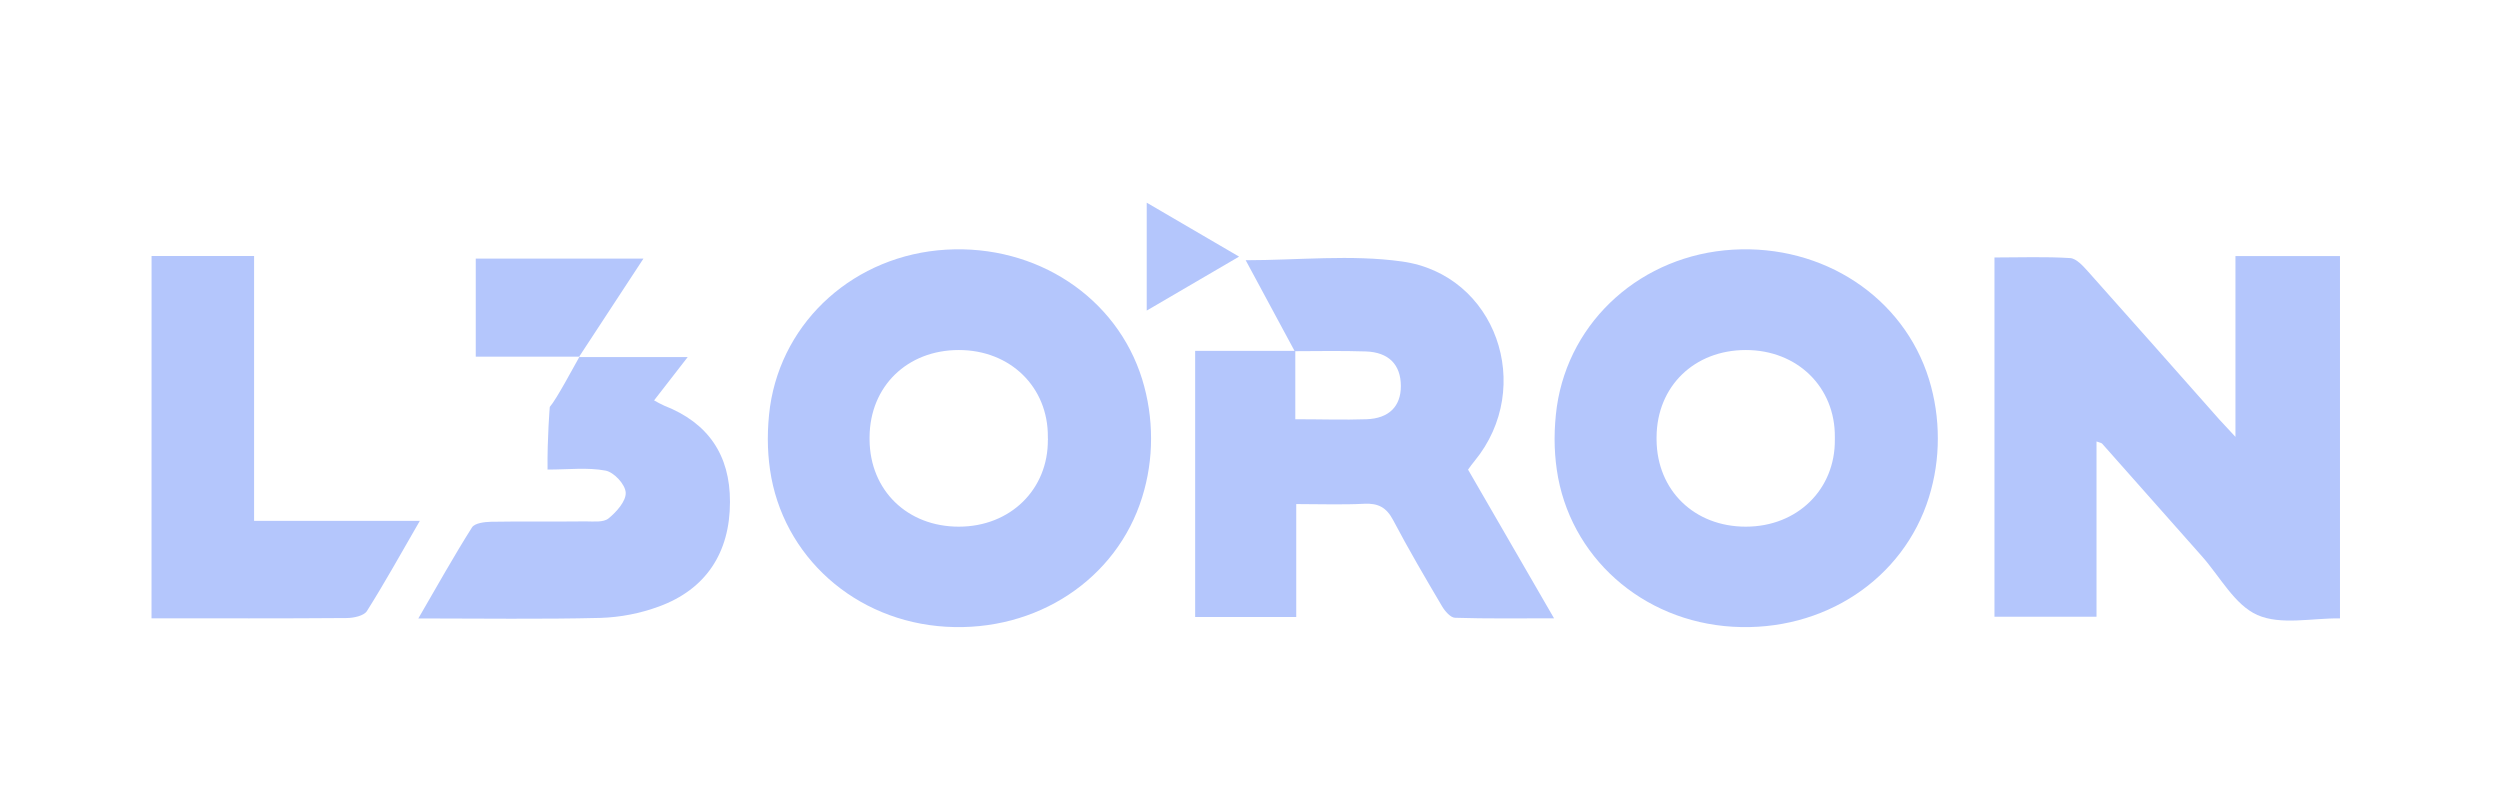 <svg width="99" height="32" viewBox="0 0 99 32" fill="none" xmlns="http://www.w3.org/2000/svg">
<g clip-path="url(#clip0_108_15956)">
<g clip-path="url(#clip1_108_15956)">
<path d="M92.663 24.488C91.56 24.473 90.322 24.764 89.392 24.354C88.495 23.958 87.914 22.838 87.199 22.031C85.881 20.545 84.564 19.058 83.247 17.571C83.215 17.535 83.148 17.53 83.022 17.482V24.423H78.981V10.196C80.014 10.196 81 10.158 81.979 10.22C82.227 10.237 82.49 10.534 82.689 10.755C84.429 12.701 86.155 14.66 87.887 16.614C88.057 16.801 88.228 16.979 88.524 17.3V10.141H92.663V24.488Z" fill="#B4C6FC"/>
<path d="M45.582 17.367C45.583 16.57 45.464 15.777 45.229 15.015C44.223 11.771 41.048 9.675 37.462 9.887C33.876 10.1 30.992 12.666 30.493 16.104C30.436 16.519 30.407 16.938 30.406 17.357V17.41C30.407 17.809 30.436 18.207 30.493 18.602C30.987 22.033 33.863 24.607 37.462 24.819C41.061 25.032 44.223 22.932 45.229 19.692C45.464 18.939 45.583 18.155 45.582 17.367ZM41.495 17.407C41.514 19.381 40.009 20.855 37.971 20.856C35.933 20.858 34.45 19.421 34.435 17.415V17.302C34.45 15.296 35.928 13.861 37.971 13.861C40.014 13.861 41.514 15.336 41.495 17.31V17.362C41.499 17.375 41.502 17.388 41.504 17.401L41.495 17.407Z" fill="#B4C6FC"/>
<path d="M76.738 17.367C76.74 16.57 76.622 15.777 76.387 15.015C75.381 11.771 72.206 9.675 68.62 9.887C65.034 10.1 62.15 12.666 61.651 16.104C61.594 16.519 61.564 16.938 61.562 17.357V17.41C61.563 17.809 61.592 18.207 61.649 18.602C62.143 22.033 65.019 24.607 68.618 24.819C72.218 25.032 75.379 22.932 76.386 19.692C76.62 18.939 76.739 18.155 76.738 17.367ZM72.66 17.407C72.679 19.381 71.174 20.855 69.136 20.856C67.098 20.858 65.615 19.421 65.6 17.415V17.302C65.615 15.296 67.093 13.861 69.136 13.861C71.179 13.861 72.679 15.336 72.66 17.31V17.362C72.661 17.375 72.661 17.388 72.66 17.401V17.407Z" fill="#B4C6FC"/>
<path d="M6.002 10.138H10.062V20.626H16.625C15.875 21.922 15.235 23.081 14.53 24.198C14.409 24.387 14.006 24.473 13.732 24.474C11.156 24.495 8.578 24.485 6 24.485L6.002 10.138Z" fill="#B4C6FC"/>
<path d="M51.27 13.907C50.618 12.694 49.967 11.483 49.329 10.305C51.414 10.305 53.5 10.073 55.514 10.354C59.243 10.869 60.793 15.329 58.394 18.254C58.305 18.361 58.223 18.474 58.135 18.597C59.252 20.529 60.357 22.437 61.54 24.485C60.142 24.485 58.882 24.504 57.624 24.464C57.444 24.464 57.217 24.2 57.103 24.005C56.439 22.881 55.777 21.752 55.169 20.598C54.905 20.095 54.578 19.922 54.026 19.949C53.156 19.994 52.283 19.961 51.331 19.961V24.432H47.328V13.895H51.294C51.294 14.768 51.294 15.641 51.294 16.602C52.315 16.602 53.214 16.633 54.111 16.602C55.009 16.571 55.474 16.087 55.474 15.29C55.474 14.442 54.995 13.947 54.083 13.917C53.17 13.888 52.21 13.902 51.27 13.907Z" fill="#B4C6FC"/>
<path d="M22.926 14.14H27.233L25.902 15.855C26.034 15.933 26.17 16.003 26.309 16.067C28.039 16.742 28.912 18.019 28.907 19.873C28.907 21.892 27.95 23.339 26.094 24.018C25.351 24.292 24.568 24.444 23.777 24.469C21.429 24.527 19.079 24.49 16.566 24.49C17.31 23.208 17.969 22.028 18.69 20.887C18.797 20.715 19.183 20.668 19.444 20.662C20.692 20.64 21.94 20.662 23.19 20.647C23.5 20.647 23.895 20.695 24.097 20.53C24.412 20.275 24.795 19.844 24.778 19.509C24.761 19.175 24.308 18.698 23.98 18.636C23.27 18.503 22.517 18.595 21.683 18.595C21.668 17.36 21.771 16.116 21.771 16.116C22.044 15.804 22.737 14.49 22.948 14.124L22.926 14.14Z" fill="#B4C6FC"/>
<path d="M22.95 14.123H18.84V10.241H25.48L22.926 14.138L22.95 14.123Z" fill="#B4C6FC"/>
<path d="M49.067 10.162L45.41 12.299V8.026L49.067 10.162Z" fill="#B4C6FC"/>
</g>
</g>
<defs>
<clipPath id="clip0_108_15956">
<rect width="98" height="32" fill="white" transform="translate(0.332)"/>
</clipPath>
<clipPath id="clip1_108_15956">
<rect width="98" height="34.86" fill="white" transform="translate(0.332 -1)"/>
</clipPath>
</defs>
</svg>
